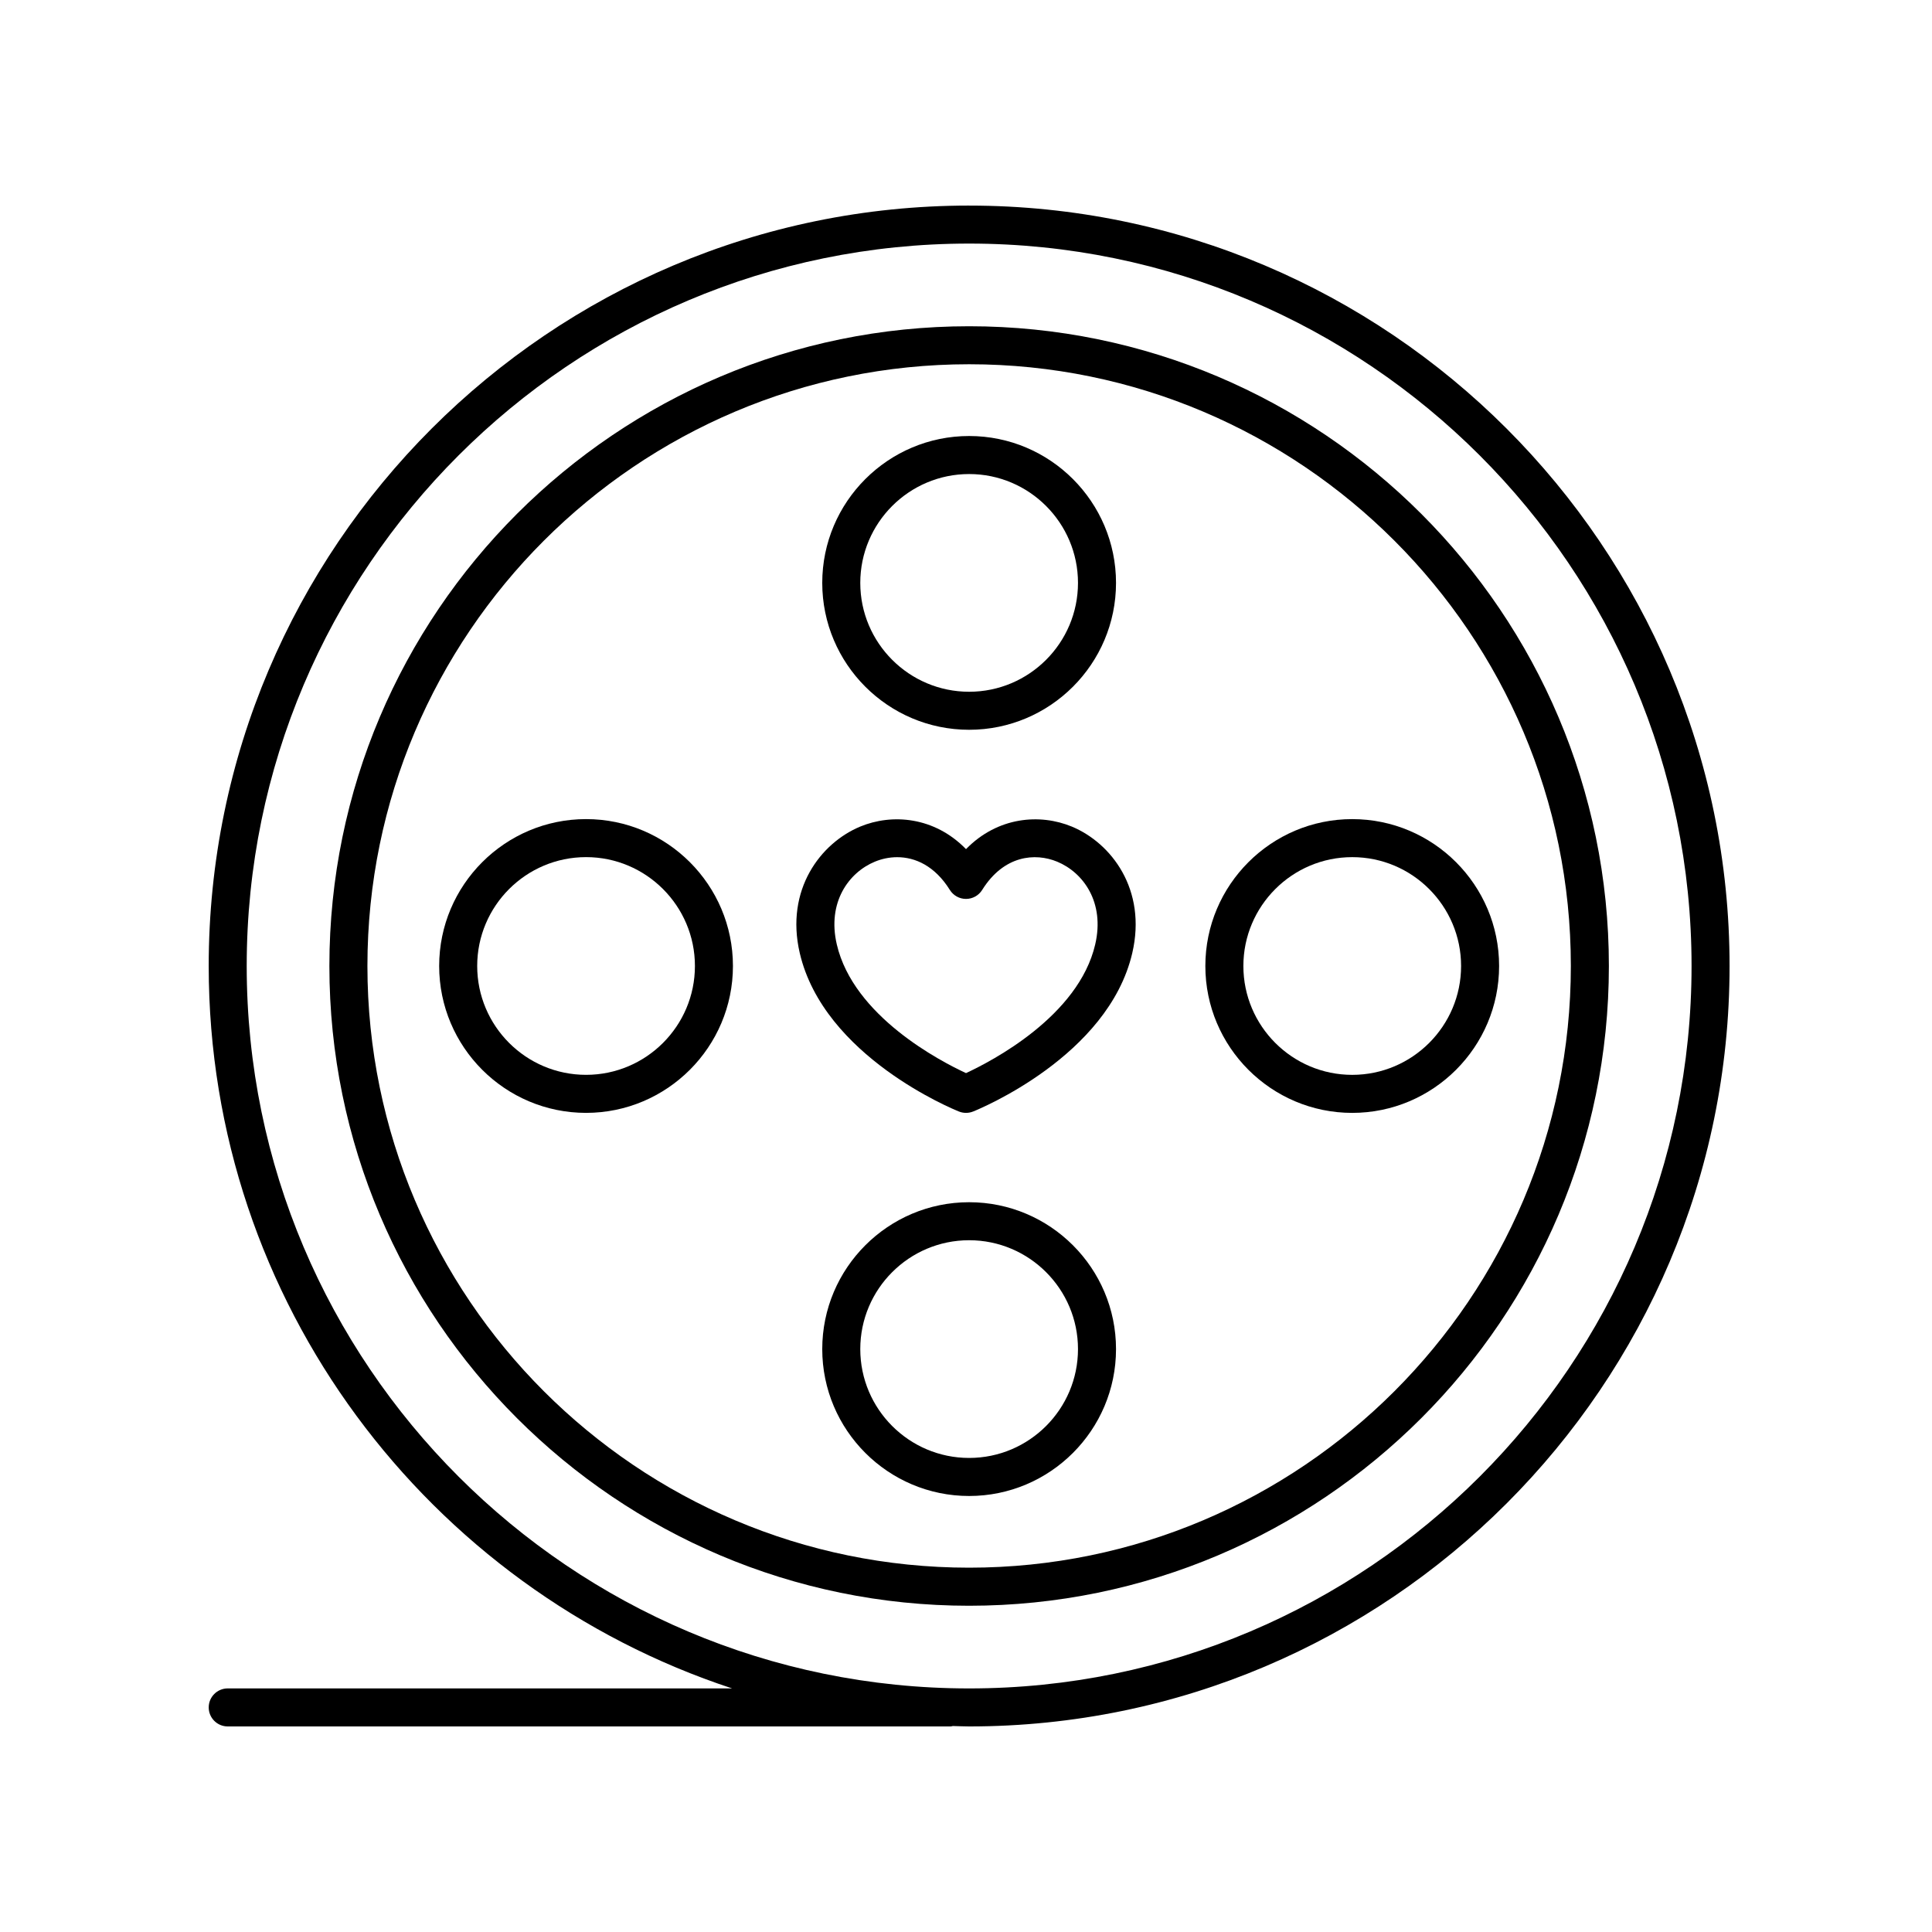 <?xml version="1.0" encoding="UTF-8"?>
<!-- Uploaded to: ICON Repo, www.iconrepo.com, Generator: ICON Repo Mixer Tools -->
<svg fill="#000000" width="800px" height="800px" version="1.1" viewBox="144 144 512 512" xmlns="http://www.w3.org/2000/svg">
 <g>
  <path d="m428.03 363.05c-8.406-3.481-19.621-2.633-28.027 5.977-8.402-8.613-19.609-9.465-28.027-5.977-10.469 4.344-19.949 16.684-16.031 33.523 6.383 27.398 40.727 41.41 42.188 41.992 0.602 0.238 1.234 0.359 1.871 0.359 0.633 0 1.27-0.121 1.871-0.359 1.457-0.582 35.805-14.594 42.188-41.992 3.918-16.84-5.562-29.184-16.031-33.523zm6.211 31.238c-4.43 19.031-27.465 30.961-34.238 34.094-6.773-3.133-29.809-15.066-34.242-34.094-2.606-11.184 3.18-19.074 10.074-21.93 1.797-0.746 3.82-1.195 5.93-1.195 4.769 0 9.977 2.297 13.961 8.688 0.922 1.473 2.535 2.371 4.277 2.371 1.738 0 3.356-0.898 4.277-2.371 5.754-9.223 14.055-9.914 19.895-7.492 6.887 2.856 12.672 10.746 10.066 21.93z"/>
  <path d="m400.83 230.46c-93.48 0-169.54 76.055-169.54 169.54s76.055 169.54 169.54 169.54c93.48-0.004 169.54-76.055 169.54-169.54s-76.055-169.54-169.54-169.54zm0 328.99c-87.926 0-159.46-71.531-159.46-159.46s71.531-159.46 159.46-159.46c87.926-0.004 159.46 71.531 159.46 159.46s-71.531 159.46-159.46 159.46z"/>
  <path d="m400.83 337.4c21.465 0 38.926-17.461 38.926-38.926 0-21.465-17.461-38.926-38.926-38.926-21.465 0-38.926 17.461-38.926 38.926 0 21.465 17.461 38.926 38.926 38.926zm0-67.773c15.906 0 28.848 12.941 28.848 28.848s-12.941 28.848-28.848 28.848-28.848-12.941-28.848-28.848 12.941-28.848 28.848-28.848z"/>
  <path d="m400.83 462.6c-21.465 0-38.926 17.461-38.926 38.926 0 21.465 17.461 38.926 38.926 38.926 21.465 0 38.926-17.461 38.926-38.926 0-21.465-17.461-38.926-38.926-38.926zm0 67.77c-15.906 0-28.848-12.941-28.848-28.848s12.941-28.848 28.848-28.848 28.848 12.941 28.848 28.848-12.941 28.848-28.848 28.848z"/>
  <path d="m463.43 400c0 21.465 17.461 38.926 38.926 38.926 21.461-0.004 38.922-17.465 38.922-38.926 0-21.465-17.461-38.926-38.926-38.926-21.461 0-38.922 17.461-38.922 38.926zm67.773 0c0 15.906-12.941 28.848-28.848 28.848s-28.848-12.941-28.848-28.848 12.941-28.848 28.848-28.848c15.906-0.004 28.848 12.941 28.848 28.848z"/>
  <path d="m299.31 361.07c-21.465 0-38.926 17.461-38.926 38.926s17.461 38.926 38.926 38.926c21.465-0.004 38.926-17.465 38.926-38.926 0-21.465-17.461-38.926-38.926-38.926zm0 67.773c-15.906 0-28.848-12.941-28.848-28.848s12.941-28.848 28.848-28.848c15.91-0.004 28.852 12.941 28.852 28.848s-12.941 28.848-28.852 28.848z"/>
  <path d="m400.83 198.48c-111.12 0-201.52 90.402-201.52 201.52 0 89.191 58.262 164.98 138.71 191.45l-133.67-0.004c-2.781 0-5.039 2.254-5.039 5.039 0 2.781 2.254 5.039 5.039 5.039h191.61c0.191 0 0.355-0.09 0.543-0.109 1.445 0.027 2.879 0.109 4.328 0.109 111.12 0 201.52-90.402 201.52-201.52s-90.402-201.52-201.52-201.52zm0 392.97c-105.56 0-191.45-85.883-191.45-191.45 0-105.56 85.883-191.45 191.45-191.45 105.56 0 191.45 85.883 191.45 191.45s-85.887 191.45-191.45 191.45z"/>
 </g>
</svg>